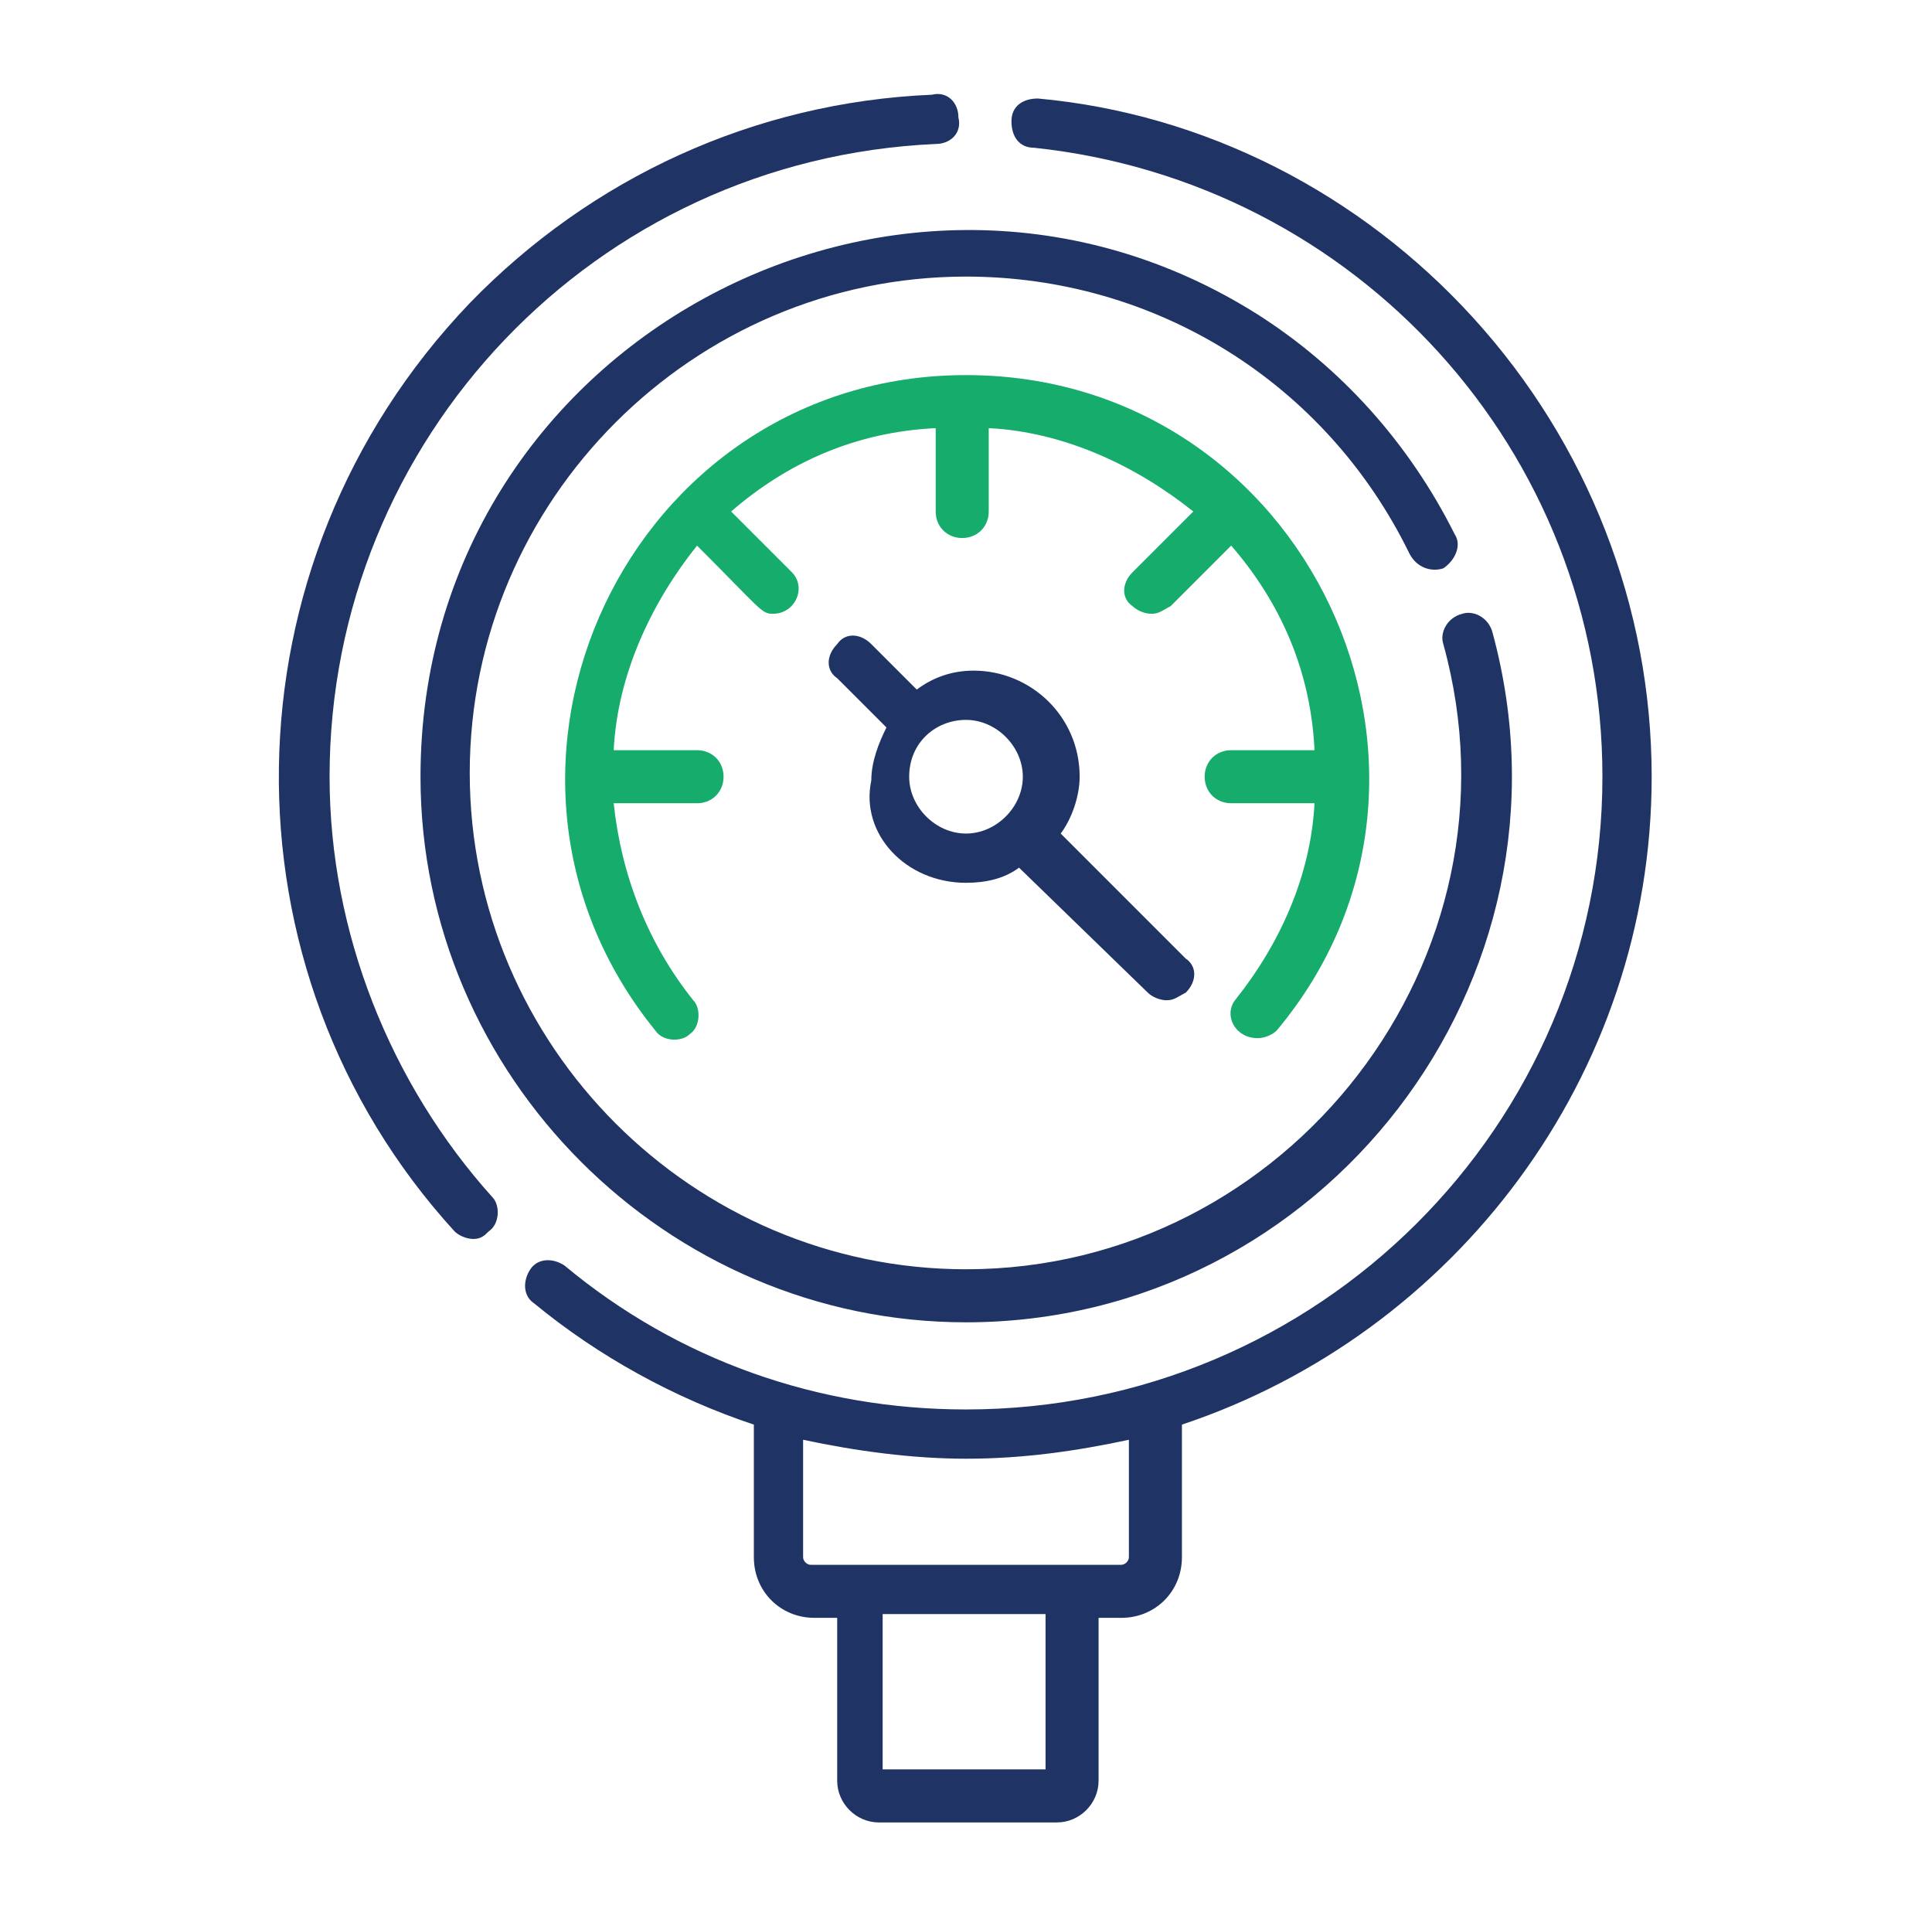 <?xml version="1.0" encoding="utf-8"?>
<!-- Generator: Adobe Illustrator 19.0.0, SVG Export Plug-In . SVG Version: 6.00 Build 0)  -->
<svg version="1.1" id="Layer_1" xmlns="http://www.w3.org/2000/svg" xmlns:xlink="http://www.w3.org/1999/xlink" x="0px" y="0px"
	 viewBox="-320 74.4 51 50.5" style="enable-background:new -320 74.4 51 50.5;" xml:space="preserve">
<style type="text/css">
	.st0{fill:#1F3365;}
	.st1{fill:#15AC6C;}
</style>
<path class="st0" d="M-311.3,94.9c0-8.9,7-16.3,16-16.7c0.4,0,0.7-0.3,0.6-0.7c0-0.4-0.3-0.7-0.7-0.6c-4.7,0.2-9,2.2-12.2,5.5
	c-6.6,6.9-6.7,17.6-0.4,24.5c0.1,0.1,0.3,0.2,0.5,0.2c0.2,0,0.3-0.1,0.4-0.2c0.3-0.2,0.3-0.7,0.1-0.9
	C-309.7,103-311.3,99-311.3,94.9"/>
<path class="st0" d="M-290.2,115.5c0,0.1-0.1,0.2-0.2,0.2h-8.2c-0.1,0-0.2-0.1-0.2-0.2v-3.1c1.4,0.3,2.9,0.5,4.3,0.5
	c1.5,0,2.9-0.2,4.3-0.5V115.5z M-292.4,121.1h-4.3v-4.1h4.3V121.1z M-281.1,82.8c-3-3.3-7.1-5.4-11.5-5.8c-0.4,0-0.7,0.2-0.7,0.6
	c0,0.4,0.2,0.7,0.6,0.7c8.5,0.9,15,8,15,16.6c0,9.2-7.5,16.7-16.8,16.7c-3.9,0-7.6-1.3-10.6-3.8c-0.3-0.2-0.7-0.2-0.9,0.1
	c-0.2,0.3-0.2,0.7,0.1,0.9c1.7,1.4,3.7,2.5,5.8,3.2v3.5c0,0.9,0.7,1.6,1.6,1.6h0.6v4.3c0,0.6,0.5,1.1,1.1,1.1h4.7
	c0.6,0,1.1-0.5,1.1-1.1v-4.3h0.6c0.9,0,1.6-0.7,1.6-1.6V112c7.2-2.4,12.4-9.2,12.4-17.1C-276.4,90.4-278.1,86.1-281.1,82.8"/>
<path class="st0" d="M-281.9,89.4c0.3-0.2,0.5-0.6,0.3-0.9c-1.2-2.4-3-4.4-5.2-5.8c-9.5-6-22.1,0.8-22.1,12.2
	c0,7.9,6.5,14.4,14.4,14.4c9.4,0,16.4-9,13.9-18.2c-0.1-0.4-0.5-0.6-0.8-0.5c-0.4,0.1-0.6,0.5-0.5,0.8c2.3,8.3-4.1,16.5-12.6,16.5
	c-7.2,0-13.1-5.9-13.1-13.1c0-7.2,5.9-13.1,13.1-13.1c5,0,9.5,2.8,11.7,7.3C-282.6,89.4-282.2,89.5-281.9,89.4"/>
<path class="st1" d="M-286.8,101.8c0.2,0,0.4-0.1,0.5-0.2c5.7-6.8,0.8-17.3-8.2-17.3c-8.9,0-13.8,10.4-8.2,17.3
	c0.2,0.3,0.7,0.3,0.9,0.1c0.3-0.2,0.3-0.7,0.1-0.9c-1.2-1.5-1.9-3.3-2.1-5.2h2.2c0.4,0,0.7-0.3,0.7-0.7s-0.3-0.7-0.7-0.7h-2.2
	c0.1-2,1-3.9,2.2-5.4c1.7,1.7,1.7,1.8,2,1.8c0.6,0,0.9-0.7,0.5-1.1l-1.6-1.6c1.5-1.3,3.3-2.1,5.4-2.2v2.2c0,0.4,0.3,0.7,0.7,0.7
	s0.7-0.3,0.7-0.7v-2.2c2,0.1,3.9,1,5.4,2.2l-1.6,1.6c-0.3,0.3-0.3,0.7,0,0.9c0.1,0.1,0.3,0.2,0.5,0.2c0.2,0,0.3-0.1,0.5-0.2l1.6-1.6
	c1.3,1.5,2.1,3.3,2.2,5.4h-2.2c-0.4,0-0.7,0.3-0.7,0.7s0.3,0.7,0.7,0.7h2.2c-0.1,1.9-0.9,3.7-2.1,5.2
	C-287.7,101.2-287.4,101.8-286.8,101.8"/>
<path class="st0" d="M-294.5,93.4c0.8,0,1.5,0.7,1.5,1.5c0,0.8-0.7,1.5-1.5,1.5c-0.8,0-1.5-0.7-1.5-1.5
	C-296,94-295.3,93.4-294.5,93.4 M-294.5,97.7c0.5,0,1-0.1,1.4-0.4l3.4,3.3c0.1,0.1,0.3,0.2,0.5,0.2c0.2,0,0.3-0.1,0.5-0.2
	c0.3-0.3,0.3-0.7,0-0.9l-3.3-3.3c0.3-0.4,0.5-1,0.5-1.5c0-1.6-1.3-2.8-2.8-2.8c-0.6,0-1.1,0.2-1.5,0.5l-1.2-1.2
	c-0.3-0.3-0.7-0.3-0.9,0c-0.3,0.3-0.3,0.7,0,0.9l1.3,1.3c-0.2,0.4-0.4,0.9-0.4,1.4C-297.3,96.4-296.1,97.7-294.5,97.7"/>
</svg>
